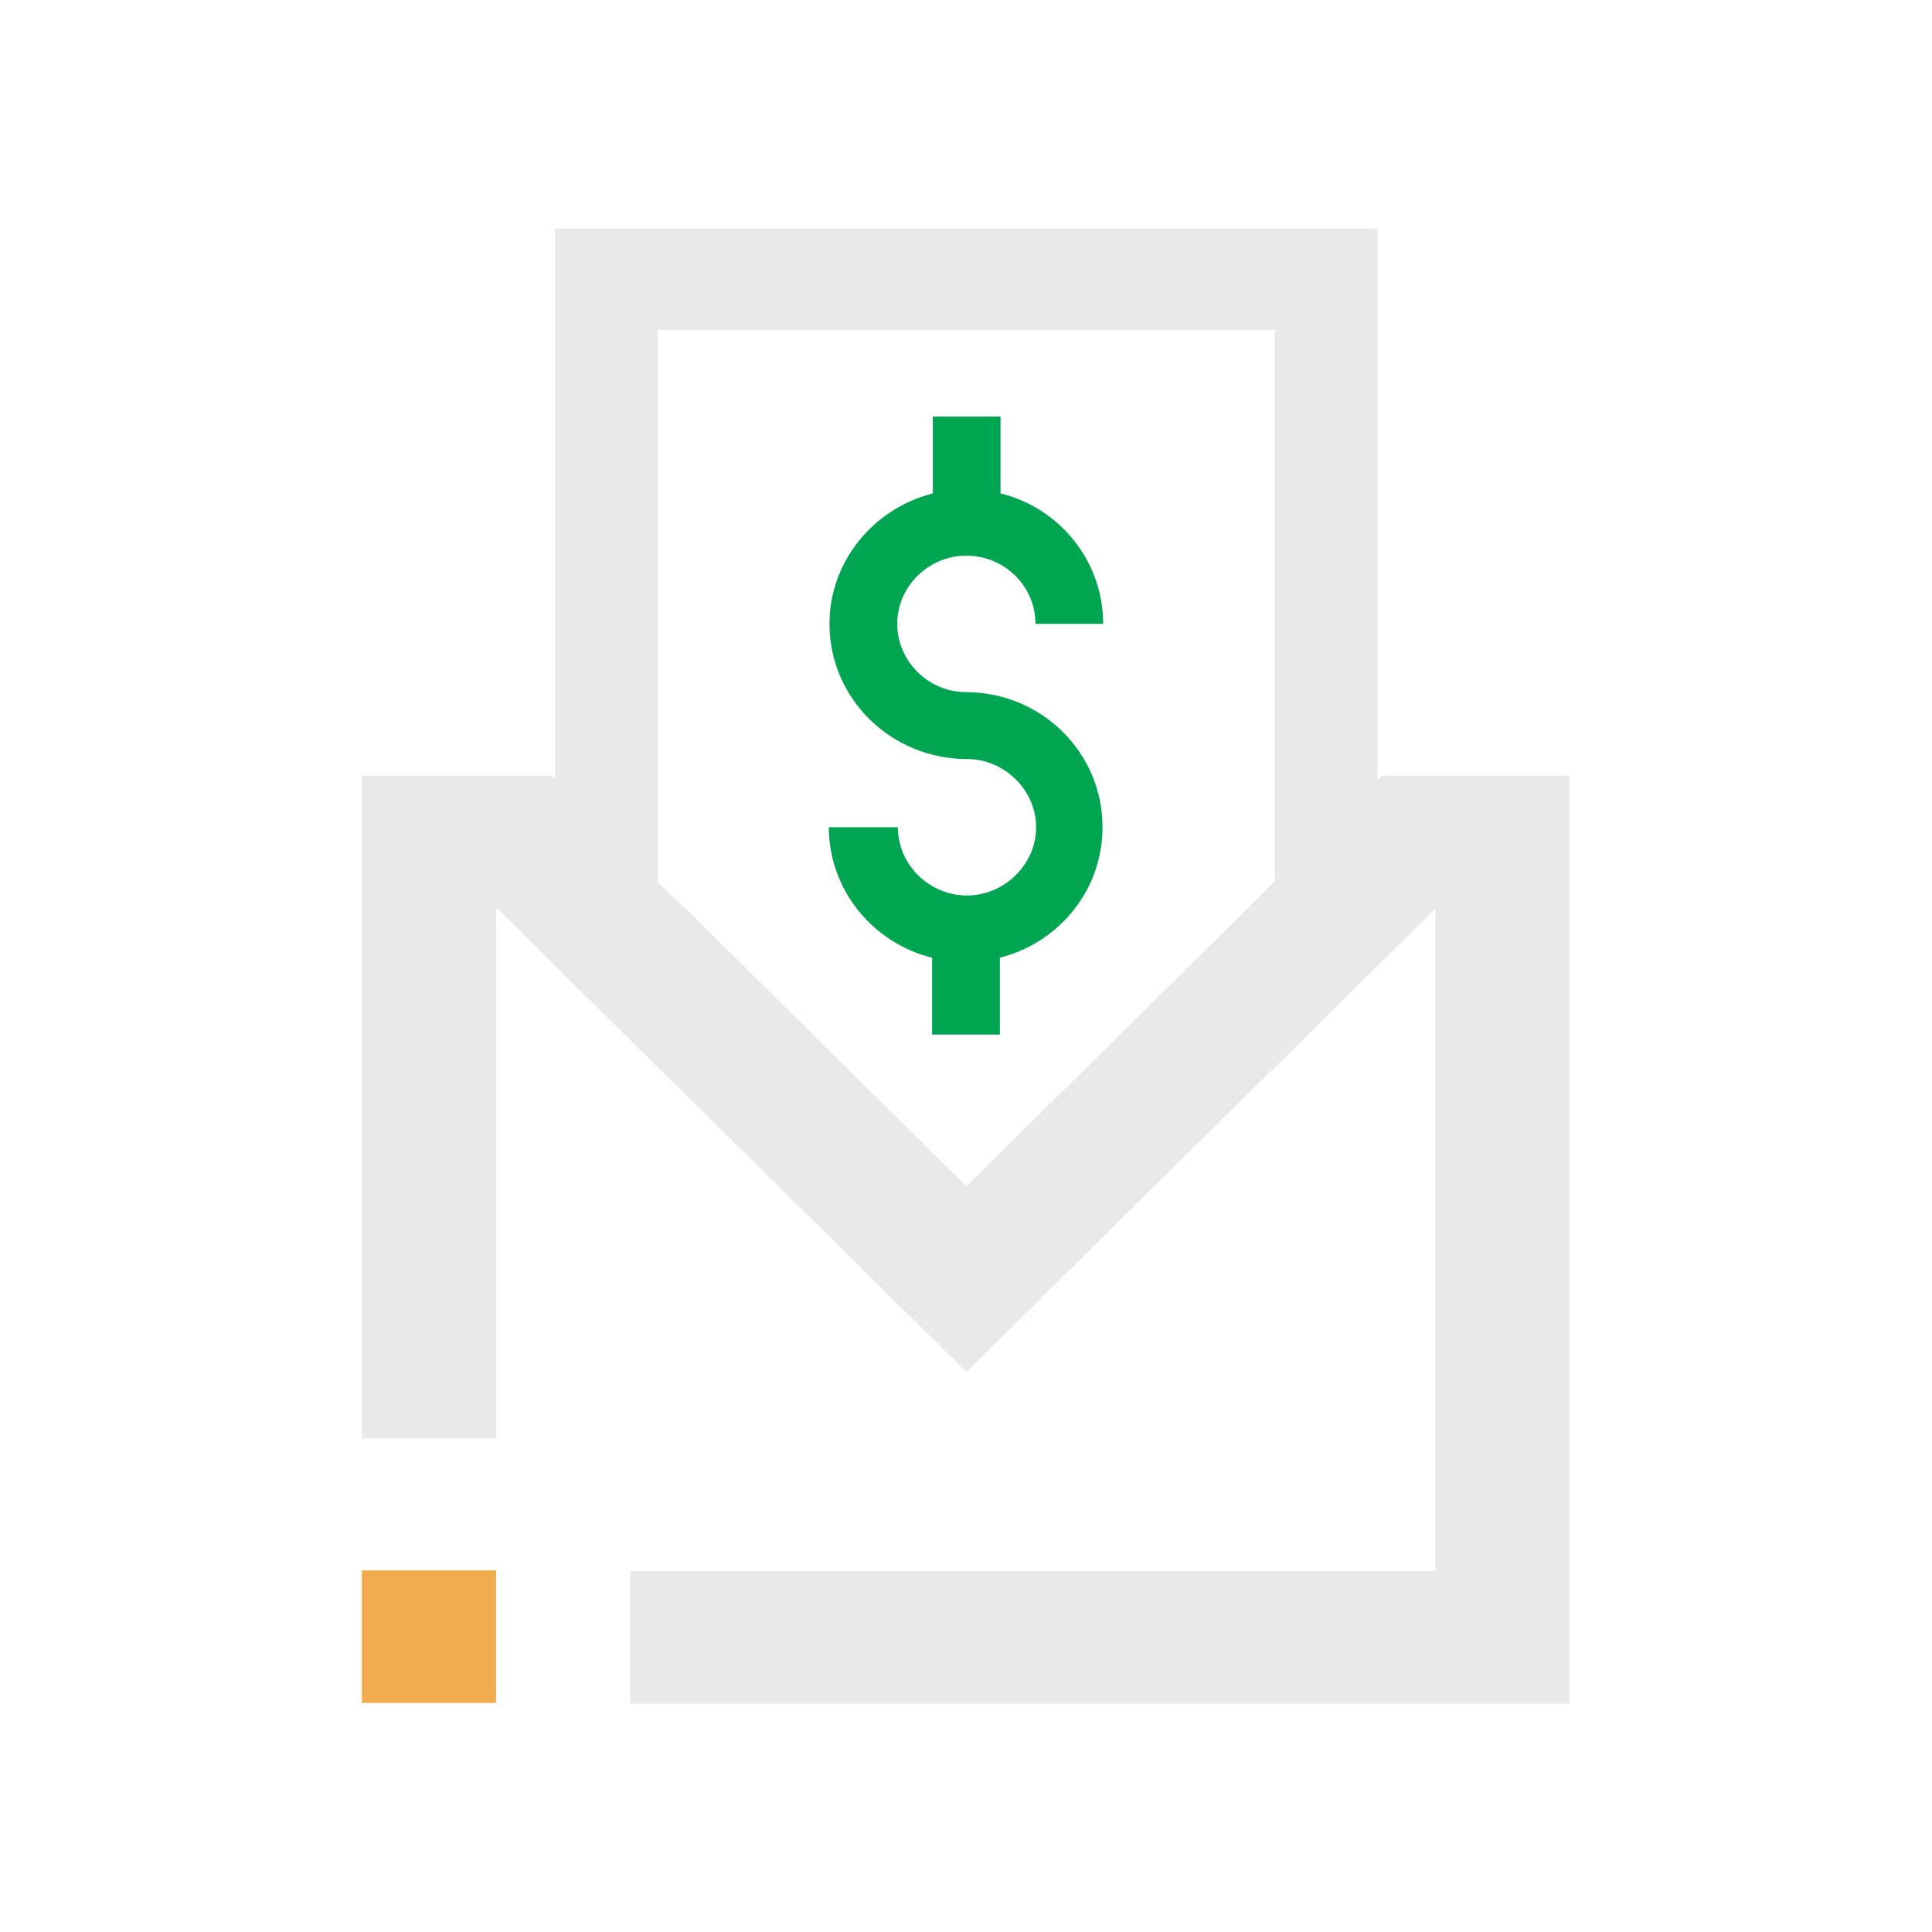 <svg width="24" height="24" viewBox="0 0 24 24" fill="none" xmlns="http://www.w3.org/2000/svg">
<g clip-path="url(#clip0_24826_236501)">
<path d="M6.162 19.508H4.495V21.154H6.162V19.508Z" fill="#F0AC4E"/>
<path d="M8.504 11.288H6.162V17.871H4.495V9.643H6.837L8.504 11.288Z" fill="#E9E9E9"/>
<path d="M19.505 9.635L17.83 11.288L17.113 11.996L15.838 13.255L13.171 15.888L12.004 17.04L10.837 15.888L17.171 9.635H19.505Z" fill="#E9E9E9"/>
<path d="M13.171 15.888L12.004 17.04L10.837 15.888L8.17 13.255L6.895 11.996L6.179 11.288L6.17 11.28H6.162L4.512 9.643L4.495 9.635H6.845L6.895 9.684V9.692L8.17 10.943V10.959L8.504 11.28H8.512L12.004 14.736L13.171 15.888Z" fill="#E9E9E9"/>
<path d="M19.497 9.643V21.162H7.829V19.516H17.83V11.288H15.496L17.163 9.643H19.497Z" fill="#E9E9E9"/>
<path d="M12.004 8.598C11.529 8.598 11.146 8.211 11.146 7.75C11.146 7.29 11.529 6.903 12.004 6.903C12.479 6.903 12.863 7.281 12.863 7.75H13.704C13.704 6.969 13.163 6.31 12.429 6.129V5.175H11.588V6.129C10.846 6.319 10.304 6.977 10.304 7.75C10.304 8.68 11.071 9.429 12.012 9.429C12.479 9.429 12.871 9.816 12.871 10.276C12.871 10.737 12.479 11.124 12.012 11.124C11.546 11.124 11.154 10.745 11.154 10.276H10.296C10.296 11.058 10.846 11.716 11.579 11.897V12.852H12.421V11.897C13.163 11.708 13.696 11.05 13.696 10.276C13.696 9.347 12.938 8.598 11.996 8.598H12.004Z" fill="#00A551"/>
<path d="M17.113 2.838V11.996L15.838 13.255V4.097H8.17V13.255L6.895 11.996V2.838H17.113Z" fill="#E9E9E9"/>
</g>
<defs>
<clipPath id="clip0_24826_236501">
<rect width="15.01" height="18.323" fill="white" transform="translate(4.495 2.838)"/>
</clipPath>
</defs>
</svg>
